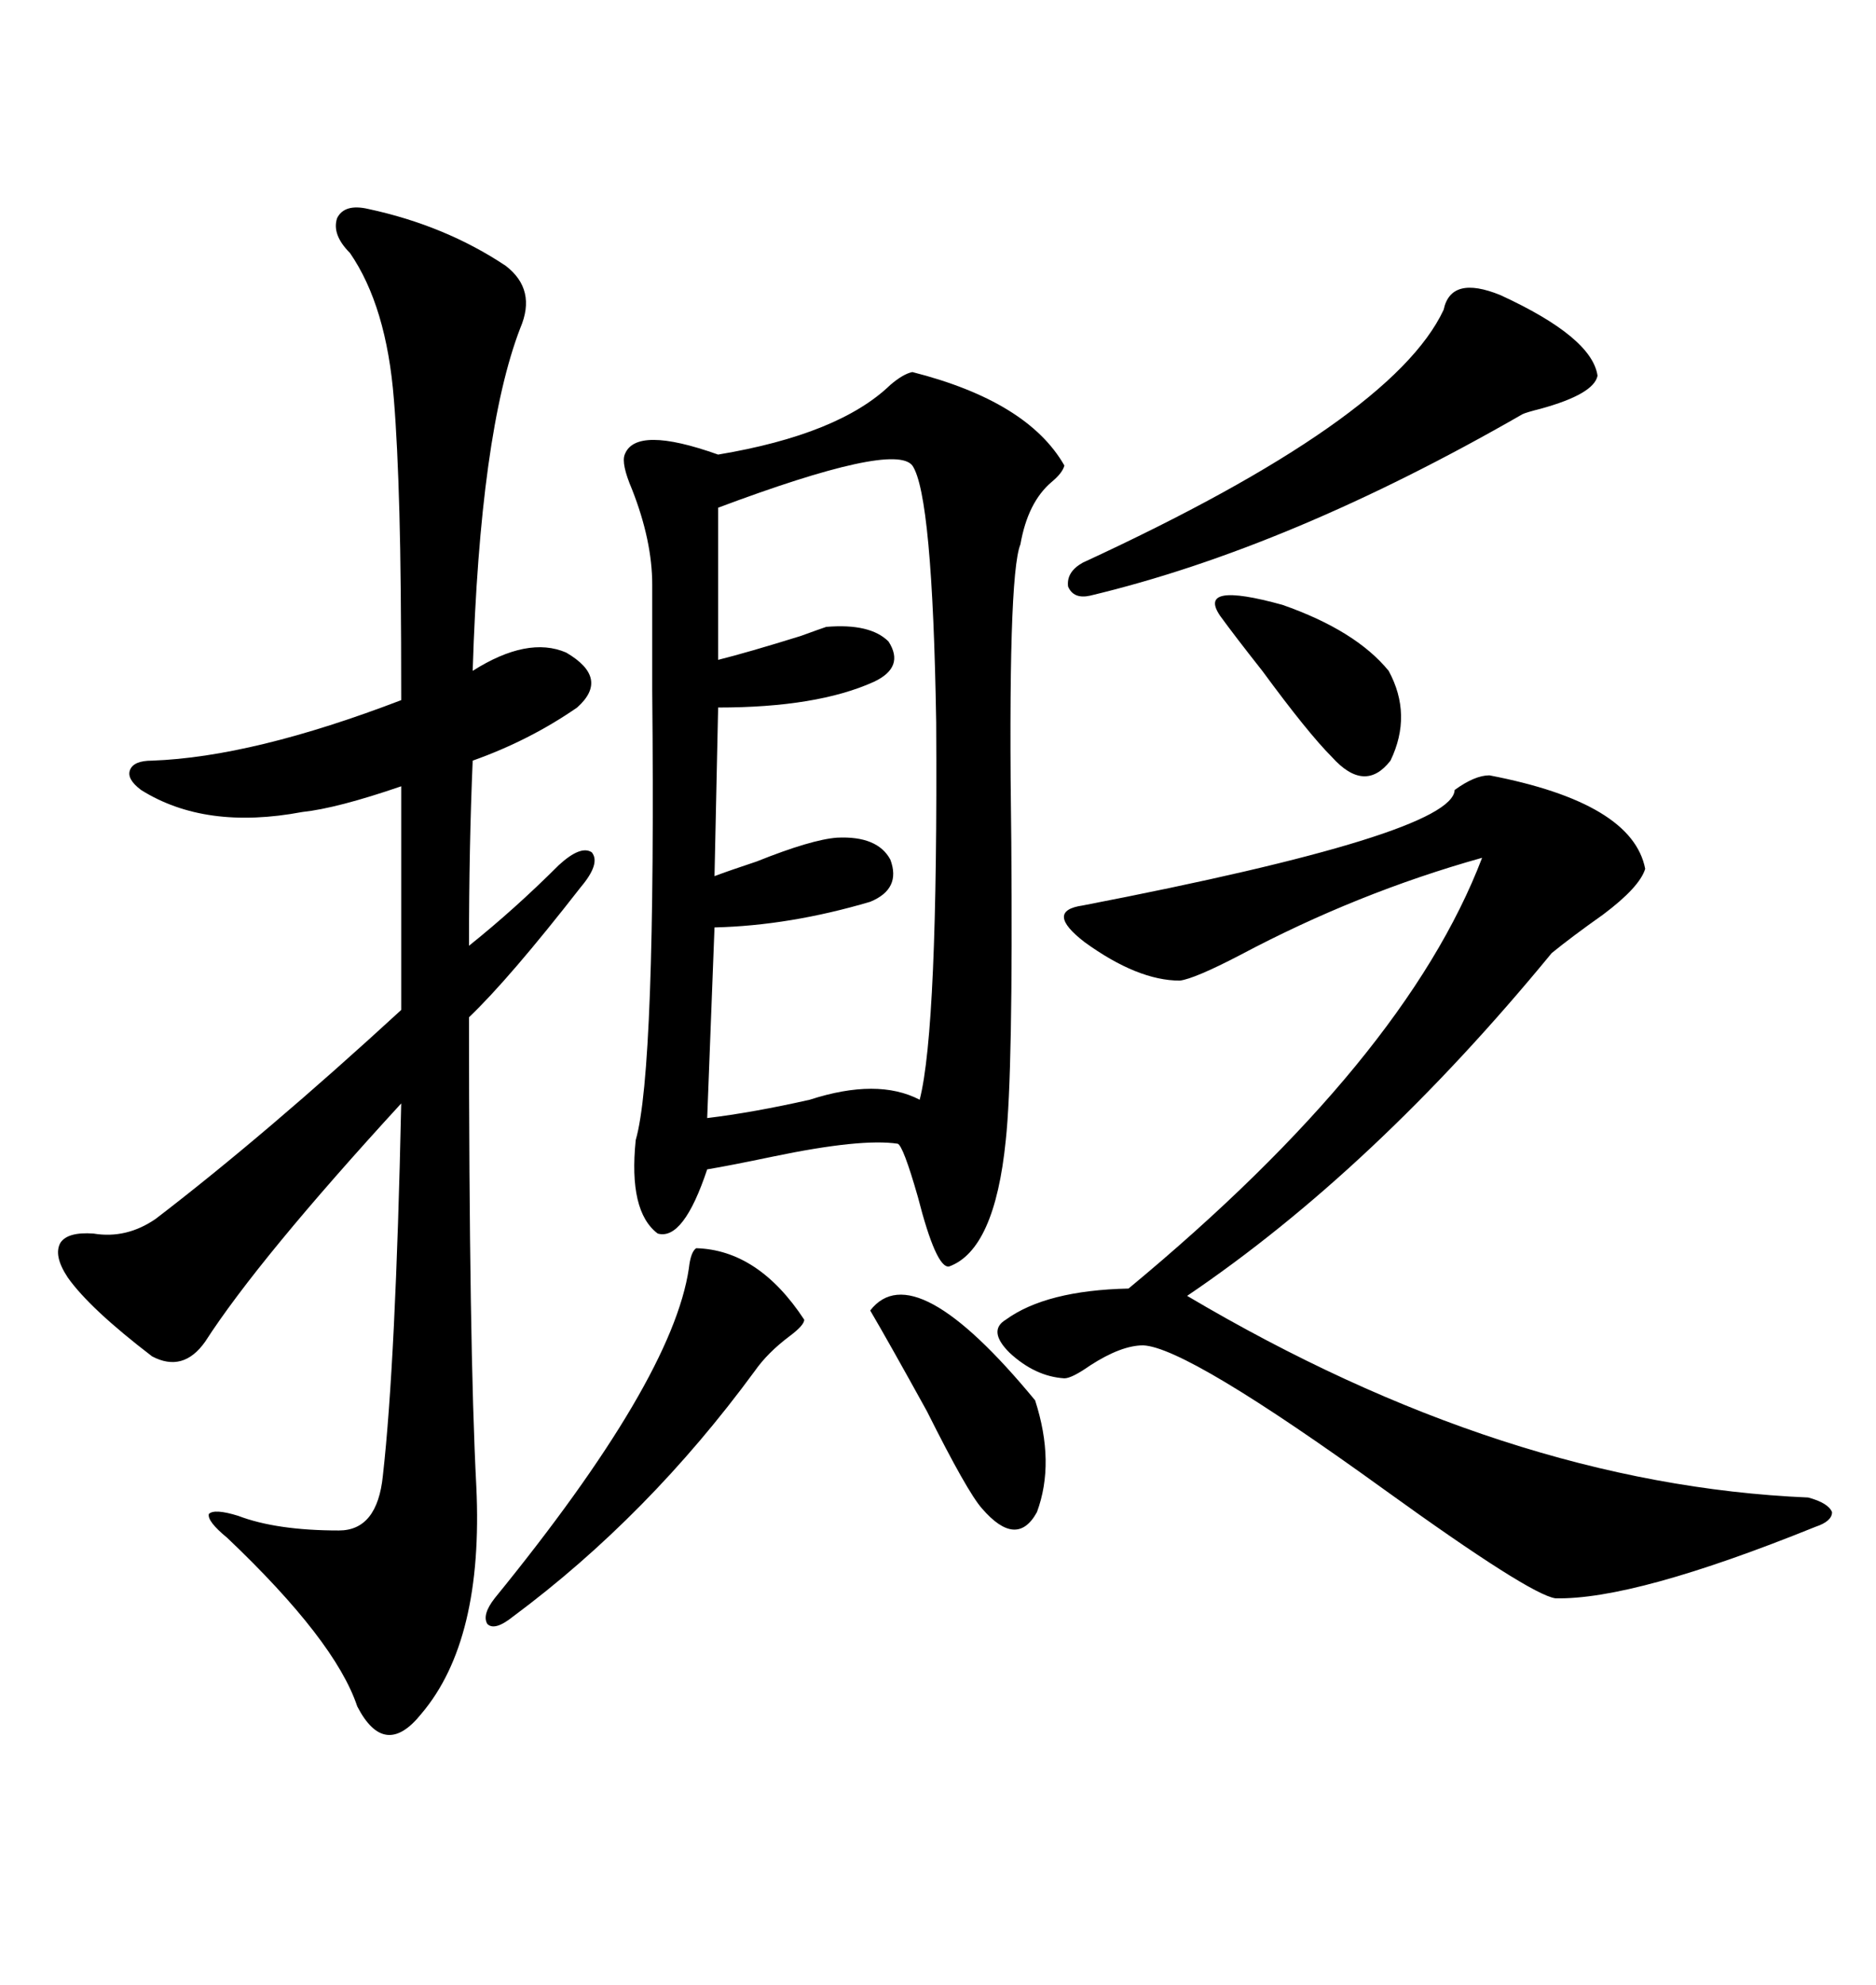 <svg xmlns="http://www.w3.org/2000/svg" xmlns:xlink="http://www.w3.org/1999/xlink" width="300" height="317.285"><path d="M145.90 59.47L145.90 59.47Q164.36 64.16 170.21 74.41L170.21 74.41Q169.92 75.59 168.16 77.05L168.16 77.05Q164.36 80.27 163.18 87.01L163.18 87.01Q161.13 91.99 161.72 134.47L161.72 134.47Q162.01 171.39 160.84 182.23L160.84 182.23Q159.08 199.80 151.76 202.44L151.76 202.44Q149.71 202.73 146.78 191.31L146.78 191.31Q144.43 183.11 143.55 182.81L143.55 182.81Q137.70 181.93 123.63 184.86L123.63 184.86Q116.60 186.33 113.09 186.91L113.09 186.91Q109.28 198.34 105.18 197.17L105.18 197.17Q100.49 193.65 101.66 182.23L101.66 182.23Q104.88 171.09 104.30 110.45L104.30 110.45Q104.30 99.32 104.30 93.46L104.30 93.46Q104.30 86.43 101.07 78.22L101.07 78.22Q99.32 74.12 99.90 72.66L99.90 72.66Q101.66 67.97 114.84 72.66L114.84 72.66Q134.18 69.43 142.38 61.52L142.38 61.52Q144.43 59.77 145.90 59.47ZM58.89 33.40L58.89 33.40Q71.19 36.04 80.86 42.48L80.86 42.48Q85.84 46.29 83.20 52.44L83.20 52.44Q76.76 69.14 75.59 107.23L75.59 107.23Q84.38 101.66 90.53 104.30L90.53 104.30Q97.56 108.40 92.29 113.09L92.29 113.09Q84.67 118.36 75.59 121.58L75.59 121.58Q75 135.35 75 151.17L75 151.17Q82.32 145.31 89.36 138.28L89.36 138.28Q92.87 135.06 94.63 136.23L94.63 136.23Q96.09 137.99 92.87 141.80L92.87 141.80Q81.45 156.45 75 162.60L75 162.60Q75 215.33 76.17 237.60L76.17 237.60Q77.34 262.21 67.38 273.93L67.38 273.93Q61.52 281.25 57.13 272.75L57.13 272.75Q53.61 262.21 36.33 245.80L36.33 245.80Q33.11 243.16 33.40 241.99L33.40 241.99Q34.28 241.11 38.09 242.29L38.09 242.29Q44.24 244.63 54.20 244.63L54.20 244.63Q60.35 244.63 61.23 235.84L61.23 235.84Q63.28 217.68 64.16 176.37L64.16 176.37Q41.31 201.27 32.81 214.45L32.81 214.45Q29.30 219.43 24.32 216.80L24.32 216.80Q14.36 209.18 10.84 204.20L10.84 204.20Q8.50 200.68 9.67 198.63L9.67 198.63Q10.84 196.88 14.94 197.17L14.94 197.17Q20.21 198.05 24.90 194.82L24.90 194.82Q42.48 181.35 64.16 161.43L64.16 161.43L64.16 125.68Q53.91 129.20 48.34 129.79L48.34 129.79Q32.81 132.71 22.56 126.27L22.56 126.27Q20.21 124.51 20.80 123.05L20.80 123.05Q21.39 121.58 24.32 121.58L24.32 121.58Q40.43 121.00 64.16 111.91L64.16 111.91Q64.16 92.29 63.87 82.03L63.87 82.03Q63.57 70.90 62.99 63.87L62.99 63.87Q61.82 48.93 55.96 40.43L55.96 40.43Q53.03 37.50 53.91 34.86L53.91 34.86Q55.08 32.52 58.89 33.40ZM238.18 123.93L238.18 123.93Q261.04 128.32 263.09 138.87L263.09 138.87Q262.21 141.80 256.35 146.19L256.35 146.19Q251.37 149.71 248.14 152.34L248.14 152.34Q219.73 186.91 189.84 207.13L189.84 207.13Q240.82 237.30 289.16 239.36L289.16 239.36Q292.38 240.23 292.97 241.70L292.97 241.70Q292.97 243.16 290.33 244.04L290.33 244.04Q261.33 255.76 248.73 255.47L248.73 255.47Q244.63 254.88 221.48 238.18L221.48 238.18Q189.84 215.33 182.81 215.04L182.81 215.04Q179.30 215.04 174.32 218.26L174.32 218.26Q171.39 220.31 170.21 220.31L170.21 220.31Q165.53 220.02 161.43 216.21L161.43 216.21Q157.91 212.70 160.84 210.94L160.84 210.94Q167.29 206.25 180.47 205.96L180.47 205.96Q224.71 169.34 237.01 137.11L237.01 137.11Q217.09 142.68 198.34 152.64L198.34 152.64Q191.02 156.45 188.67 156.74L188.67 156.74Q181.93 156.74 173.44 150.59L173.44 150.59Q166.99 145.61 173.14 144.73L173.14 144.73Q232.32 133.30 232.62 126.27L232.62 126.27Q235.84 123.93 238.18 123.93ZM145.90 74.41L145.90 74.41Q142.97 70.61 114.84 81.15L114.84 81.15L114.84 105.47Q119.53 104.30 128.03 101.66L128.03 101.66Q131.25 100.49 132.13 100.20L132.13 100.20Q139.16 99.61 142.09 102.54L142.09 102.54Q144.73 106.64 139.75 108.98L139.75 108.98Q130.66 113.09 114.84 113.09L114.84 113.09L114.26 140.04Q116.60 139.16 121.00 137.70L121.00 137.70Q129.79 134.18 133.89 133.89L133.89 133.89Q140.33 133.59 142.38 137.40L142.38 137.40Q144.14 142.09 139.16 144.14L139.16 144.14Q126.27 147.95 114.26 148.24L114.26 148.24L113.09 178.71Q120.41 177.83 129.49 175.78L129.49 175.78Q140.33 172.27 147.07 175.78L147.07 175.78Q150 164.36 149.71 115.43L149.71 115.43Q149.12 79.10 145.90 74.41ZM239.94 47.17L239.94 47.17Q254.59 53.91 255.47 60.06L255.47 60.06Q254.88 62.99 246.39 65.33L246.39 65.33Q244.04 65.92 243.46 66.21L243.46 66.21Q206.25 87.60 174.32 95.21L174.32 95.21Q171.68 95.80 170.80 93.75L170.80 93.75Q170.51 91.41 173.14 89.94L173.14 89.94Q222.66 67.09 230.86 49.51L230.86 49.51Q232.03 43.95 239.94 47.17ZM111.33 199.51L111.33 199.51Q121.29 199.80 128.61 210.94L128.61 210.94Q128.61 211.82 126.27 213.57L126.27 213.57Q122.75 216.21 120.70 219.14L120.70 219.14Q103.71 242.29 82.03 258.40L82.03 258.40Q79.10 260.74 77.93 259.57L77.93 259.57Q77.05 258.11 79.10 255.47L79.10 255.47Q107.52 220.61 110.16 202.73L110.16 202.73Q110.45 200.10 111.33 199.51ZM139.16 209.47L139.16 209.47Q146.19 200.39 165.53 223.83L165.53 223.83Q168.75 233.79 165.82 241.70L165.82 241.70Q162.60 247.56 157.03 241.11L157.03 241.11Q154.69 238.48 148.24 225.59L148.24 225.59Q142.09 214.45 139.16 209.47ZM195.12 98.44L195.12 98.44Q191.31 92.87 205.08 96.68L205.08 96.68Q216.80 100.78 222.07 107.23L222.07 107.23Q225.88 114.26 222.36 121.58L222.36 121.58Q218.26 126.86 212.99 121.00L212.99 121.00Q209.18 117.19 201.86 107.23L201.86 107.23Q197.46 101.66 195.12 98.44Z"/></svg>
